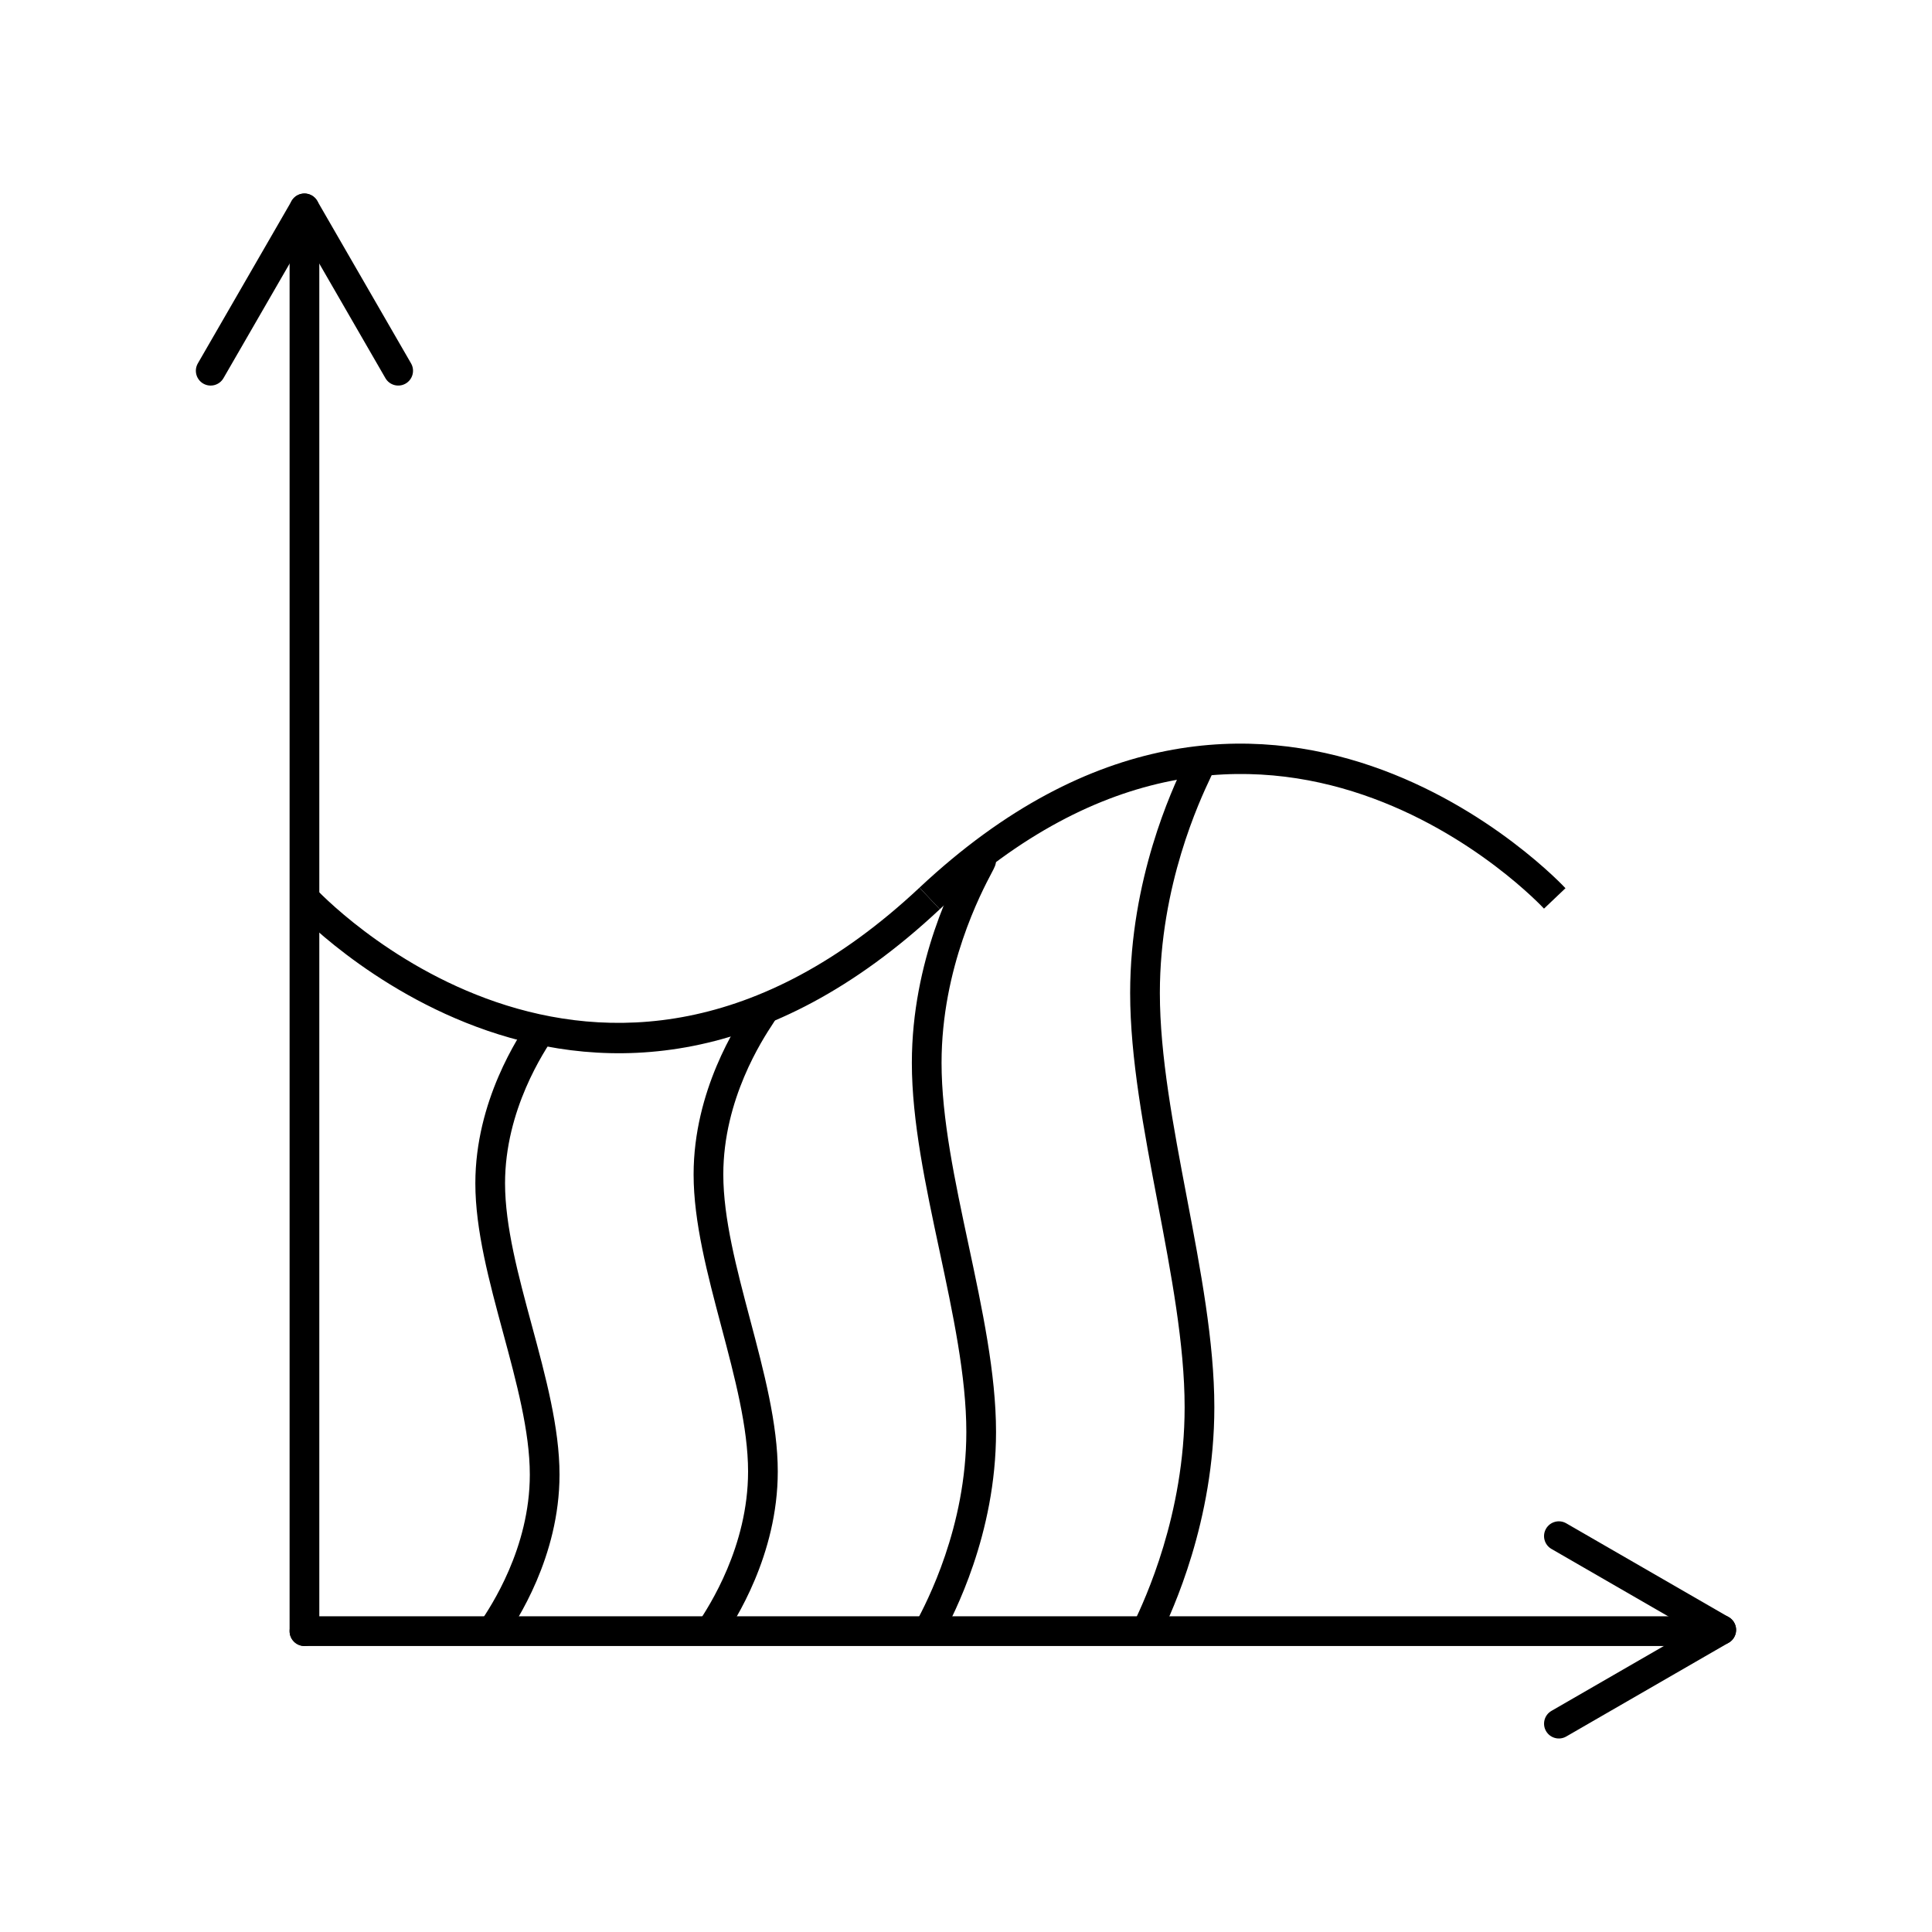 <?xml version="1.0" encoding="UTF-8"?>
<!-- Uploaded to: ICON Repo, www.svgrepo.com, Generator: ICON Repo Mixer Tools -->
<svg fill="#000000" width="800px" height="800px" version="1.1" viewBox="144 144 512 512" xmlns="http://www.w3.org/2000/svg">
 <g>
  <path d="m227.55 379.39c0.215 0.227 74.309 80.273 160.12-0.152l5.383 5.719c-91.582 85.836-170.96 0.09-171.19-0.152l5.688-5.41z"/>
  <path d="m553.18 384.8c-0.215-0.227-74.309-80.273-160.12 0.152l-5.383-5.719c91.582-85.836 170.96-0.09 171.19 0.152l-5.688 5.41z"/>
  <path d="m228.62 207.86c0-2.172-1.762-3.938-3.938-3.938-2.172 0-3.938 1.762-3.938 3.938v368.41c0 2.172 1.762 3.938 3.938 3.938 2.172 0 3.938-1.762 3.938-3.938z"/>
  <path d="m593.59 580.21c2.172 0 3.938-1.762 3.938-3.938 0-2.172-1.762-3.938-3.938-3.938h-368.9c-2.172 0-3.938 1.762-3.938 3.938 0 2.172 1.762 3.938 3.938 3.938z"/>
  <path d="m228.08 201.16c1.078-1.875 0.43-4.273-1.445-5.352-1.875-1.078-4.273-0.43-5.352 1.445l-24.855 43.055c-1.078 1.875-0.43 4.273 1.445 5.352s4.273 0.43 5.352-1.445z"/>
  <path d="m228.08 197.25c-1.078-1.875-3.473-2.523-5.352-1.445-1.875 1.078-2.523 3.473-1.445 5.352l24.855 43.055c1.078 1.875 3.473 2.523 5.352 1.445 1.875-1.078 2.523-3.473 1.445-5.352z"/>
  <path d="m598.21 579.34c1.875 1.078 4.273 0.43 5.352-1.445s0.43-4.273-1.445-5.352l-43.055-24.855c-1.875-1.078-4.273-0.43-5.352 1.445s-0.43 4.273 1.445 5.352z"/>
  <path d="m602.12 579.34c1.875-1.078 2.523-3.473 1.445-5.352-1.078-1.875-3.473-2.523-5.352-1.445l-43.055 24.855c-1.875 1.078-2.523 3.473-1.445 5.352 1.078 1.875 3.473 2.523 5.352 1.445z"/>
  <path d="m292.28 415.29c0 1.246-0.492 1.977-1.348 3.254-2.707 4.035-13.09 19.531-13.09 39.047 0 11.395 3.539 24.488 7.078 37.582 3.68 13.605 7.356 27.211 7.356 39.609 0 21.867-11.457 38.961-14.441 43.414l-1.66-1.113h-6.207c0-1.242 0.492-1.977 1.348-3.254 2.707-4.035 13.09-19.531 13.09-39.047 0-11.395-3.539-24.488-7.078-37.578-3.68-13.605-7.356-27.211-7.356-39.609 0-21.867 11.457-38.961 14.441-43.414 0-0.004 0 0.691-0.004 1.113h1.66l-1.66-1.113 1.66 1.113h6.207zm-14.441 162.91c0 0.004 0-0.691 0.004-1.113h-1.66l1.66 1.113z"/>
  <path d="m350.12 412.1c0 1.207-0.488 1.957-1.332 3.246-2.707 4.121-13.105 19.938-13.105 39.895 0 11.652 3.539 25.008 7.078 38.359 3.68 13.875 7.356 27.75 7.356 40.355 0 22.246-11.445 39.66-14.426 44.199l-1.613-1.059h-6.269c0-1.203 0.484-1.957 1.332-3.246 2.707-4.121 13.105-19.938 13.105-39.895 0-11.652-3.539-25.008-7.078-38.359-3.68-13.875-7.356-27.75-7.356-40.355 0-22.246 11.445-39.66 14.426-44.199 0.008-0.008 0.012 2.125 0.012 1.059h1.602l-1.613-1.059 1.613 1.059zm-14.426 166.05c-0.008 0.008-0.012-2.121-0.012-1.059h-1.602z"/>
  <path d="m407.96 372.07c0 1.047-0.414 1.828-1.133 3.188-2.75 5.199-13.305 25.156-13.305 50.418 0 14.691 3.562 31.391 7.125 48.09 3.656 17.133 7.312 34.266 7.312 49.719 0 27.176-11.285 48.516-14.227 54.074-0.027 0.051-0.051 0.027-0.074-0.039l-0.82-0.434h-7.188c0-1.047 0.414-1.828 1.133-3.188 2.75-5.199 13.305-25.156 13.305-50.418 0-14.691-3.562-31.391-7.125-48.09-3.656-17.133-7.312-34.266-7.312-49.719 0-27.176 11.285-48.516 14.227-54.074 0.027-0.051 0.051-0.027 0.074 0.039l0.82 0.434zm-8.008-0.434c0.086 0.254 0.137 1.129 0.137 0.434h0.688l-0.82-0.434zm-6.293 205.88c-0.086-0.254-0.137-1.129-0.137-0.434h-0.688l0.82 0.434z"/>
  <path d="m465.81 346.98c0 0.961-0.387 1.777-1.055 3.199-2.766 5.871-13.379 28.395-13.379 56.965 0 16.602 3.57 35.383 7.141 54.168 3.648 19.188 7.297 38.375 7.297 55.613 0 30.289-11.223 54.109-14.148 60.316-0.066 0.145-0.125 0.051-0.172-0.082l-0.152-0.07h-7.836c0-0.961 0.387-1.777 1.055-3.199 2.766-5.871 13.379-28.395 13.379-56.965 0-16.602-3.57-35.383-7.141-54.168-3.648-19.188-7.297-38.375-7.297-55.613 0-30.289 11.223-54.109 14.148-60.316 0.066-0.145 0.125-0.051 0.172 0.082l0.152 0.07zm-7.988-0.07c0.074 0.219 0.117 0.547 0.117 0.07h0.035zm-6.332 230.25c-0.074-0.219-0.117-0.547-0.117-0.07h-0.035z"/>
 </g>
</svg>